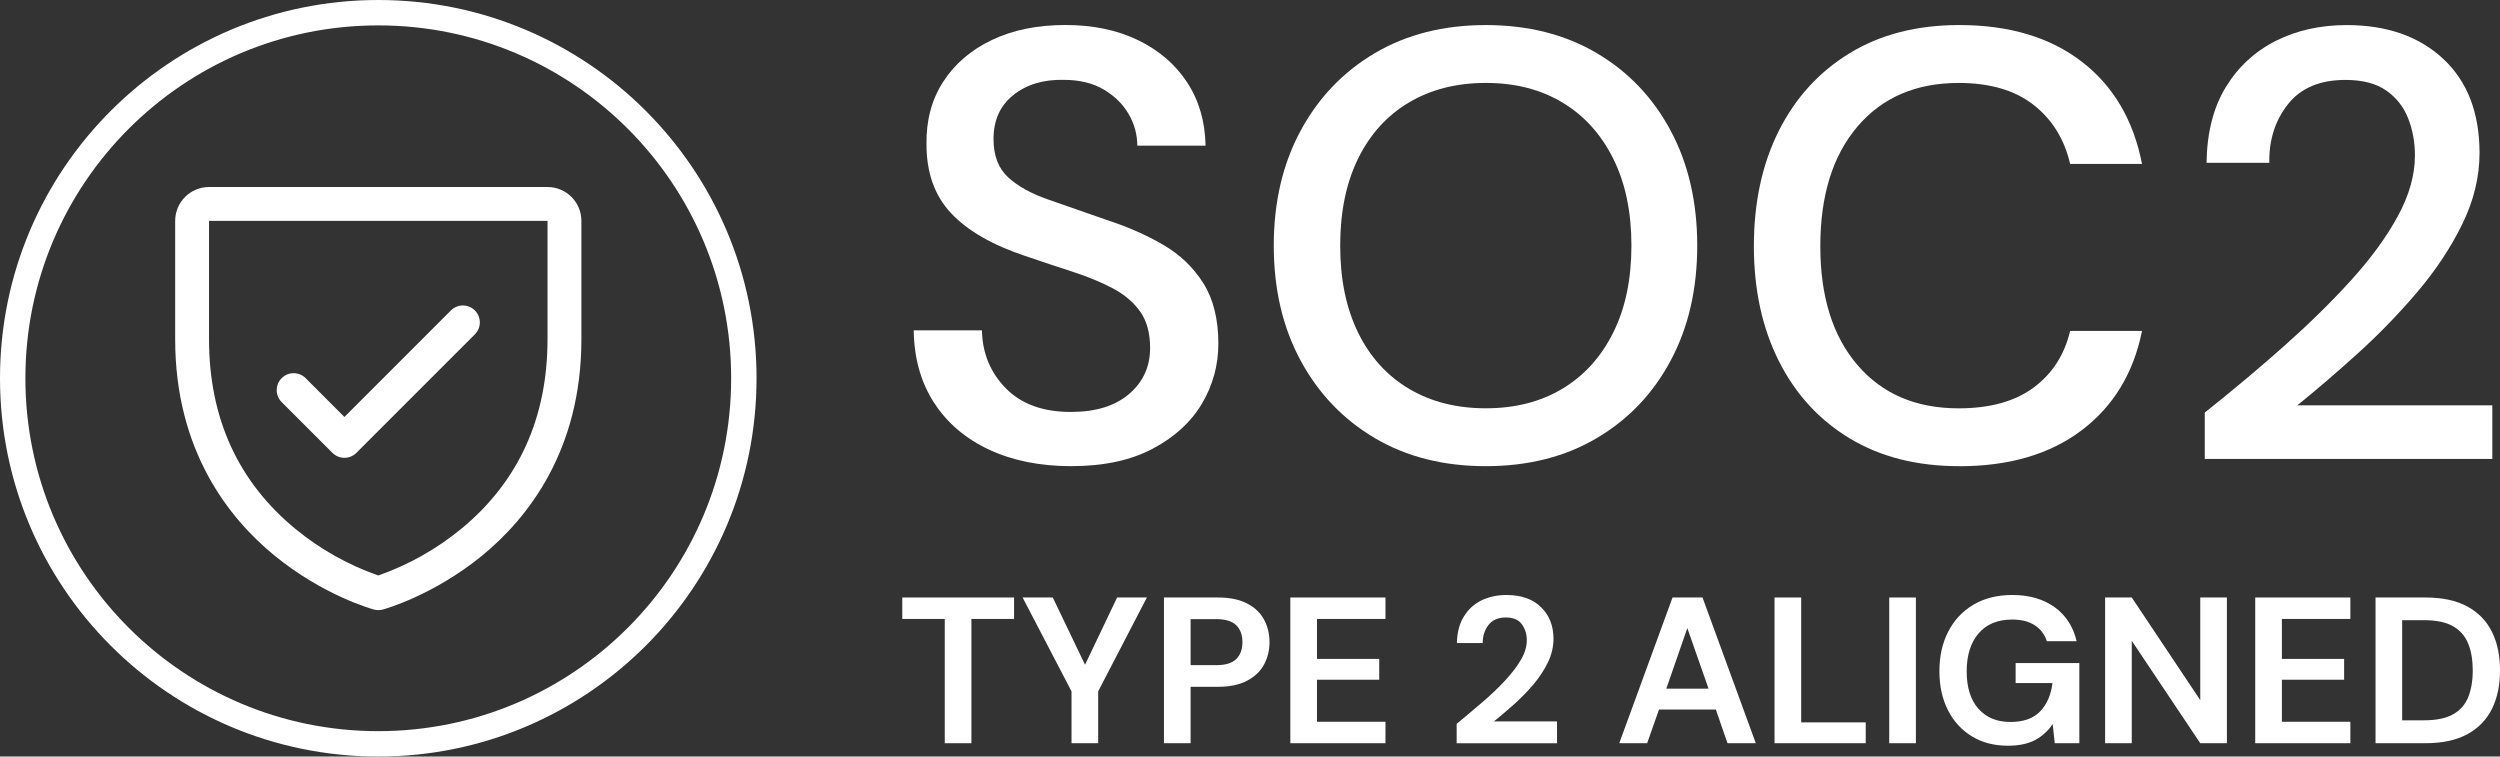 <?xml version="1.0" encoding="UTF-8"?><svg id="Layer_2" xmlns="http://www.w3.org/2000/svg" viewBox="0 0 123.093 37.25"><rect x="0" y="0" width="123.093" height="37.25" fill="#333333" stroke="none"/><defs><style>.cls-1{fill:none;stroke:#fff;stroke-miterlimit:10;stroke-width:1.25px;}.cls-2{fill:#fff;}</style></defs><g id="Layer_1-2"><path class="cls-2" d="M52.758,22.953c-1.541,0-2.89-.27-4.05-.81s-2.065-1.31-2.715-2.31-.985-2.19-1.005-3.57h3.36c.02,1.12.41,2.07,1.17,2.85.76.78,1.83,1.17,3.21,1.17,1.22,0,2.175-.295,2.865-.885s1.035-1.345,1.035-2.265c0-.74-.165-1.34-.495-1.8s-.78-.841-1.35-1.141-1.225-.57-1.965-.81c-.74-.24-1.521-.5-2.34-.78-1.62-.54-2.835-1.24-3.645-2.1-.81-.86-1.215-1.99-1.215-3.391-.02-1.18.255-2.209.825-3.09.57-.88,1.37-1.564,2.4-2.055,1.03-.49,2.235-.735,3.615-.735,1.36,0,2.555.25,3.585.75,1.03.5,1.834,1.195,2.415,2.085.58.891.88,1.926.9,3.105h-3.36c0-.54-.14-1.055-.42-1.545-.28-.49-.69-.896-1.23-1.216-.54-.319-1.2-.479-1.98-.479-1-.02-1.825.23-2.475.75-.65.521-.975,1.24-.975,2.16,0,.82.24,1.45.72,1.89.48.44,1.14.806,1.98,1.095.84.291,1.8.626,2.88,1.006,1.04.34,1.97.75,2.79,1.229.82.48,1.475,1.11,1.965,1.89.49.78.735,1.771.735,2.971,0,1.06-.27,2.045-.81,2.955s-1.35,1.649-2.43,2.22c-1.08.57-2.41.854-3.99.854Z"/><path class="cls-2" d="M73.157,22.953c-2.08,0-3.9-.459-5.46-1.38-1.56-.919-2.78-2.194-3.66-3.825-.88-1.629-1.32-3.515-1.32-5.654s.44-4.025,1.32-5.655c.88-1.63,2.1-2.905,3.66-3.825s3.38-1.38,5.46-1.38,3.9.46,5.46,1.38c1.56.92,2.775,2.195,3.645,3.825.87,1.63,1.305,3.516,1.305,5.655s-.435,4.025-1.305,5.654c-.87,1.631-2.085,2.906-3.645,3.825-1.56.921-3.38,1.38-5.46,1.38ZM73.157,20.103c1.44,0,2.695-.319,3.765-.96,1.07-.64,1.905-1.56,2.505-2.76.6-1.2.9-2.63.9-4.29s-.3-3.09-.9-4.29c-.6-1.2-1.435-2.12-2.505-2.76-1.07-.641-2.325-.96-3.765-.96s-2.7.319-3.78.96c-1.08.64-1.916,1.56-2.505,2.76-.59,1.2-.885,2.63-.885,4.29s.295,3.09.885,4.29c.589,1.2,1.425,2.12,2.505,2.76,1.08.641,2.34.96,3.78.96Z"/><path class="cls-2" d="M96.467,22.953c-2.08,0-3.875-.454-5.385-1.364-1.511-.91-2.676-2.18-3.496-3.811-.82-1.63-1.23-3.515-1.23-5.655,0-2.159.41-4.055,1.23-5.685.82-1.63,1.985-2.905,3.496-3.825,1.51-.92,3.305-1.38,5.385-1.38,2.46,0,4.47.601,6.029,1.8,1.561,1.2,2.551,2.88,2.971,5.04h-3.54c-.28-1.22-.881-2.189-1.8-2.91-.921-.72-2.15-1.079-3.69-1.079-2.1,0-3.761.715-4.979,2.145-1.221,1.43-1.831,3.396-1.831,5.895,0,2.48.61,4.431,1.831,5.851,1.219,1.42,2.88,2.13,4.979,2.13,1.54,0,2.77-.34,3.69-1.02.919-.68,1.52-1.61,1.8-2.79h3.54c-.42,2.08-1.41,3.71-2.971,4.89-1.56,1.181-3.569,1.77-6.029,1.77Z"/><path class="cls-2" d="M108.556,22.594v-2.28c1.36-1.08,2.66-2.17,3.9-3.27,1.239-1.101,2.345-2.186,3.314-3.256.97-1.069,1.735-2.119,2.295-3.149s.84-2.025.84-2.985c0-.64-.109-1.245-.329-1.814-.221-.57-.581-1.03-1.08-1.38-.501-.351-1.17-.525-2.011-.525-1.26,0-2.205.4-2.835,1.2s-.935,1.76-.915,2.88h-3.09c.02-1.48.335-2.72.945-3.72.609-1,1.43-1.76,2.46-2.28,1.029-.52,2.194-.78,3.495-.78,1.979,0,3.564.555,4.755,1.665,1.189,1.11,1.785,2.655,1.785,4.635,0,1.181-.285,2.351-.855,3.511-.569,1.16-1.31,2.274-2.22,3.345s-1.886,2.075-2.925,3.015c-1.04.94-2.03,1.79-2.971,2.55h9.601v2.641h-14.16Z"/><path class="cls-2" d="M46.517,36.594v-6.119h-2.091v-1.056h5.504v1.056h-2.101v6.119h-1.312Z"/><path class="cls-2" d="M52.759,36.594v-2.553l-2.409-4.622h1.486l1.588,3.311,1.579-3.311h1.466l-2.398,4.622v2.553h-1.312Z"/><path class="cls-2" d="M57.31,36.594v-7.175h2.655c.574,0,1.049.096,1.425.287s.656.454.841.789c.184.335.276.711.276,1.127,0,.396-.089.761-.266,1.092-.178.332-.455.599-.831.8s-.857.303-1.445.303h-1.343v2.777h-1.312ZM58.622,32.75h1.261c.458,0,.788-.101.989-.303.202-.201.302-.477.302-.825,0-.354-.101-.634-.302-.835s-.531-.303-.989-.303h-1.261v2.266Z"/><path class="cls-2" d="M63.532,36.594v-7.175h4.685v1.056h-3.373v1.968h3.065v1.025h-3.065v2.07h3.373v1.056h-4.685Z"/><path class="cls-2" d="M71.722,36.594v-.953c.437-.362.862-.721,1.276-1.076s.782-.707,1.107-1.056.584-.688.779-1.021c.194-.331.292-.654.292-.969,0-.293-.081-.553-.241-.778-.161-.226-.426-.339-.794-.339-.376,0-.66.123-.851.369s-.287.544-.287.892h-1.271c.013-.525.129-.965.348-1.316.219-.353.509-.615.872-.79.362-.174.769-.261,1.22-.261.731,0,1.3.2,1.707.6.406.399.61.917.61,1.553,0,.396-.091.782-.271,1.158-.181.376-.419.738-.712,1.087-.294.348-.612.675-.954.979s-.673.586-.994.846h3.106v1.076h-4.94Z"/><path class="cls-2" d="M79.727,36.594l2.624-7.175h1.476l2.624,7.175h-1.394l-.574-1.66h-2.798l-.584,1.66h-1.374ZM82.043,33.908h2.081l-1.045-2.982-1.035,2.982Z"/><path class="cls-2" d="M87.373,36.594v-7.175h1.312v6.149h3.178v1.025h-4.49Z"/><path class="cls-2" d="M93.021,36.594v-7.175h1.312v7.175h-1.312Z"/><path class="cls-2" d="M98.864,36.717c-.677,0-1.269-.153-1.773-.461-.506-.308-.899-.736-1.179-1.287-.28-.55-.421-1.19-.421-1.922,0-.737.146-1.389.436-1.952.291-.563.704-1.005,1.24-1.322.537-.317,1.174-.477,1.912-.477.841,0,1.537.202,2.091.604.554.403.912.96,1.076,1.671h-1.466c-.109-.335-.308-.596-.595-.784-.286-.188-.655-.282-1.106-.282-.718,0-1.271.228-1.66.682-.39.455-.585,1.078-.585,1.871s.193,1.406.579,1.84c.387.434.911.65,1.573.65.649,0,1.14-.176,1.472-.527.331-.352.531-.815.6-1.389h-1.814v-.984h3.137v3.946h-1.21l-.103-.943c-.232.342-.522.605-.871.79-.349.184-.793.276-1.332.276Z"/><path class="cls-2" d="M103.65,36.594v-7.175h1.312l3.372,5.053v-5.053h1.312v7.175h-1.312l-3.372-5.043v5.043h-1.312Z"/><path class="cls-2" d="M111.041,36.594v-7.175h4.684v1.056h-3.372v1.968h3.065v1.025h-3.065v2.07h3.372v1.056h-4.684Z"/><path class="cls-2" d="M116.965,36.594v-7.175h2.449c.841,0,1.532.148,2.076.445.543.298.946.715,1.209,1.251.264.536.395,1.167.395,1.891,0,.725-.131,1.355-.395,1.892-.263.536-.666.953-1.209,1.25-.544.298-1.235.446-2.076.446h-2.449ZM118.276,35.466h1.076c.602,0,1.076-.097,1.425-.292.349-.194.598-.475.748-.84.15-.366.226-.809.226-1.328,0-.512-.075-.953-.226-1.322-.15-.368-.399-.652-.748-.851s-.823-.297-1.425-.297h-1.076v4.93Z"/><path class="cls-1" d="M18.625,36.625c9.941,0,18-8.059,18-18S28.566.625,18.625.625.625,8.684.625,18.625s8.059,18,18,18"/><path class="cls-2" d="M26.958,9.208H10.292c-.92,0-1.667.746-1.667,1.667v5.833c0,5.492,2.658,8.82,4.889,10.645,2.402,1.965,4.792,2.631,4.896,2.659.143.039.294.039.438,0,.104-.028,2.491-.695,4.896-2.659,2.224-1.825,4.882-5.153,4.882-10.645v-5.833c0-.92-.746-1.667-1.667-1.667M26.958,16.708c0,3.861-1.423,6.996-4.229,9.315-1.222,1.006-2.611,1.789-4.104,2.312-1.474-.515-2.846-1.284-4.054-2.272-2.84-2.323-4.279-5.47-4.279-9.355v-5.833h16.667v5.833ZM13.869,19.798c-.326-.326-.326-.854,0-1.179.326-.326.854-.326,1.179,0l1.91,1.911,5.244-5.245c.326-.326.854-.326,1.179,0,.326.326.326.854,0,1.179l-5.833,5.833c-.325.326-.853.326-1.179.001-0-0-0-0-.001-.001l-2.5-2.5Z"/></g></svg>